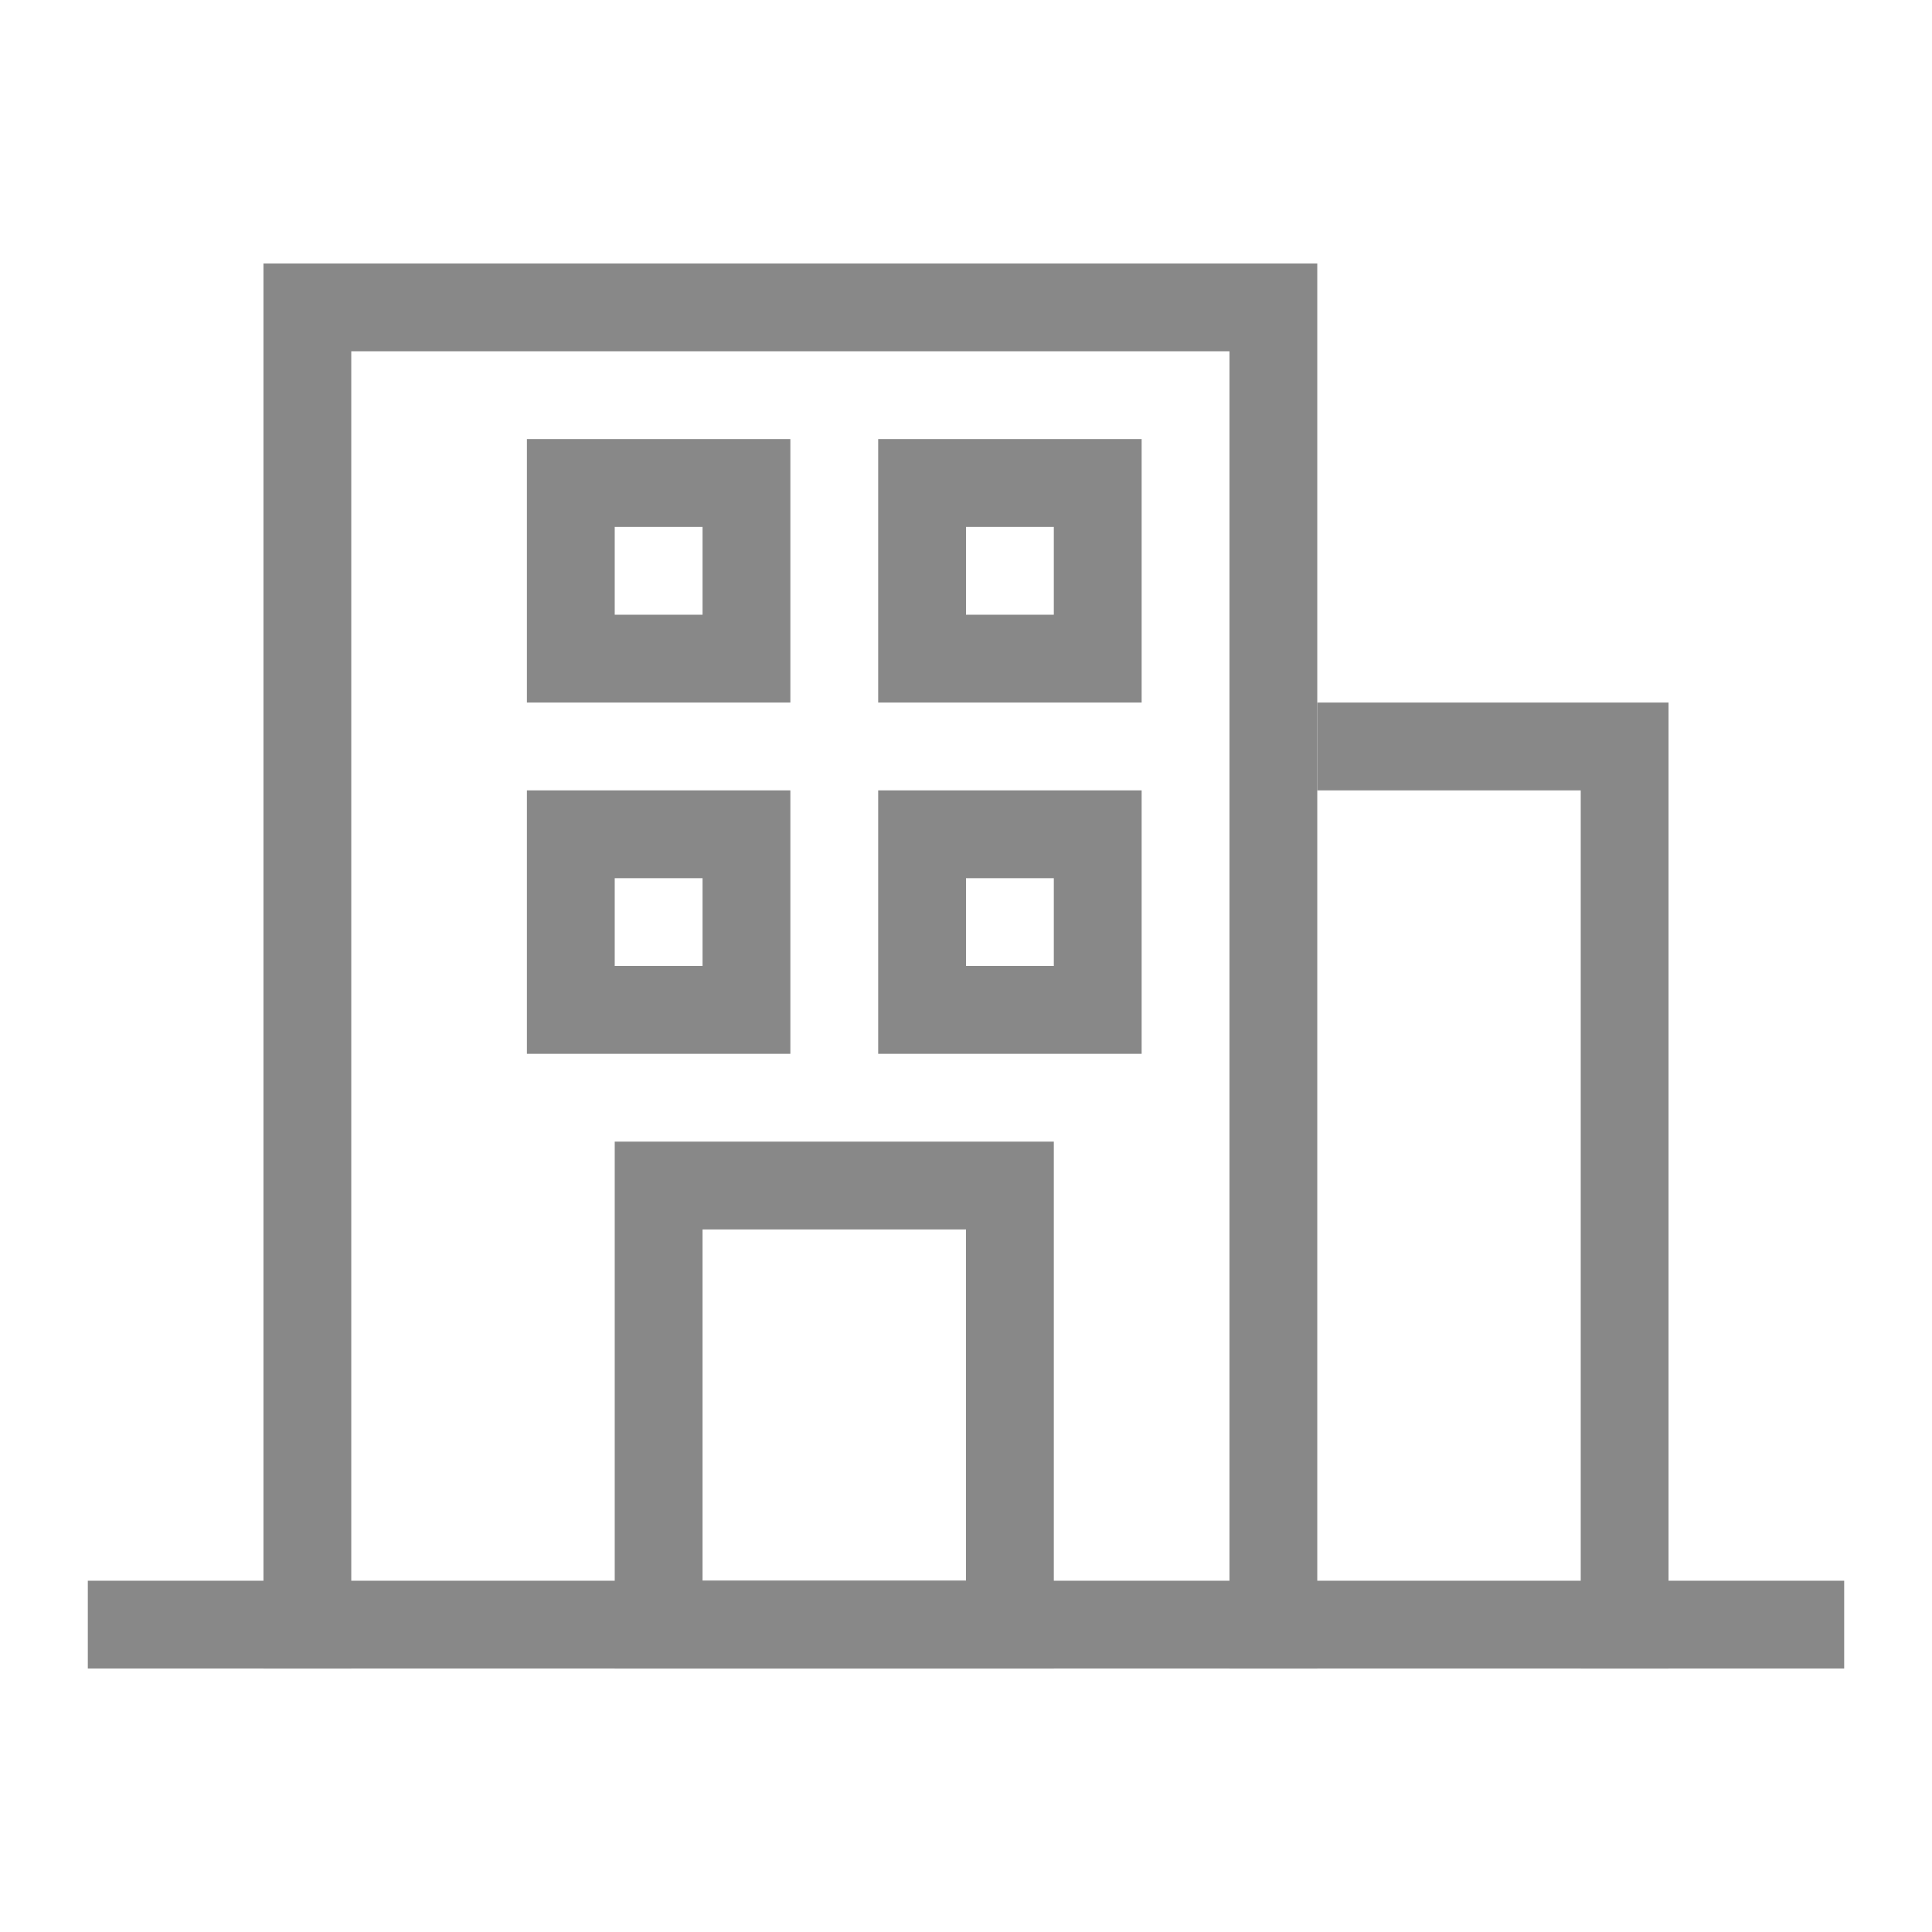 <svg xmlns="http://www.w3.org/2000/svg" viewBox="0 0 22 22"><defs><style>.cls-1{fill:#888;}.cls-2{fill:none;}</style></defs><title>资源 26</title><g id="图层_2" data-name="图层 2"><g id="图层_1-2" data-name="图层 1"><polygon class="cls-1" points="15 19 14 19 14 4 4 4 4 19 3 19 3 3 15 3 15 19"/><path class="cls-1" d="M9,8H6V5H9ZM7,7H8V6H7Z"/><path class="cls-1" d="M13,8H10V5h3ZM11,7h1V6H11Z"/><path class="cls-1" d="M13,12H10V9h3Zm-2-1h1V10H11Z"/><path class="cls-1" d="M9,12H6V9H9ZM7,11H8V10H7Z"/><path class="cls-1" d="M12,19H7V13h5ZM8,18h3V14H8Z"/><rect class="cls-1" x="1" y="18" width="20" height="1"/><polygon class="cls-1" points="19 19 18 19 18 9 15 9 15 8 19 8 19 19"/><rect class="cls-2" width="22" height="22"/></g></g></svg>